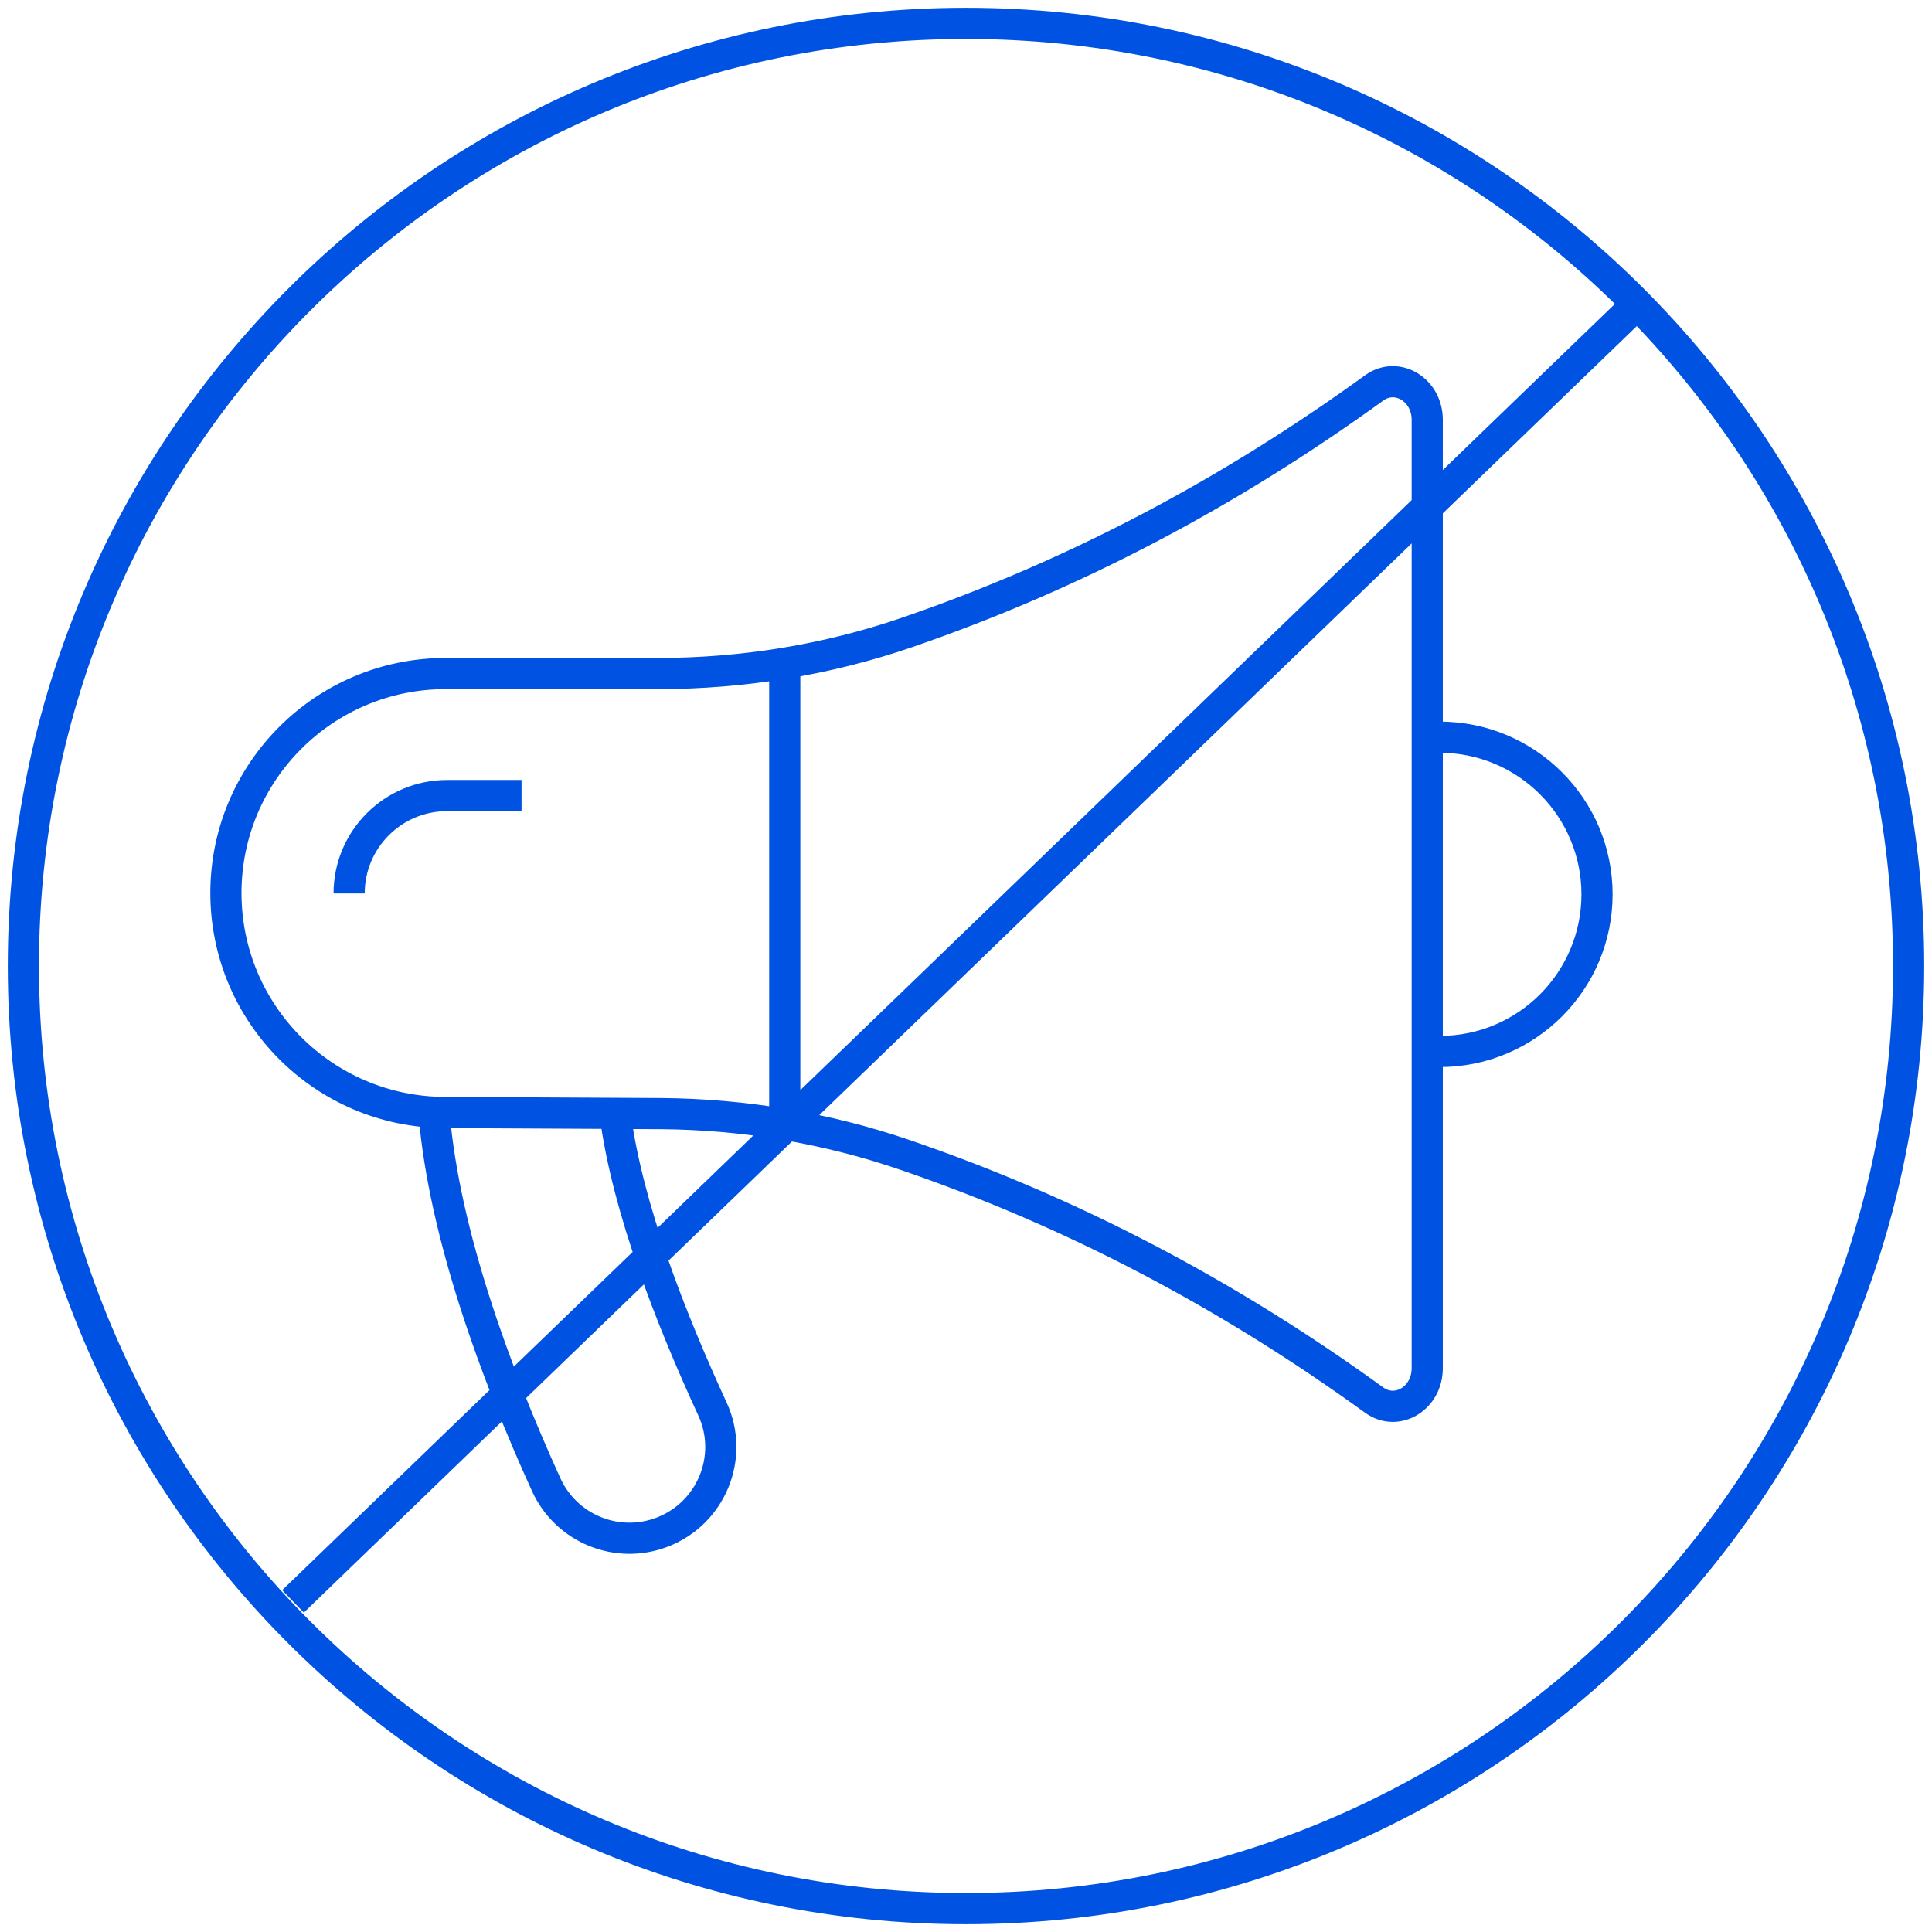 <?xml version="1.0" encoding="UTF-8"?> <svg xmlns="http://www.w3.org/2000/svg" width="124" height="124" viewBox="0 0 124 124" fill="none"><path d="M27.863 71.514C28.522 79.207 31.809 88.16 35.055 95.287C36.339 98.106 39.592 99.446 42.488 98.341C45.652 97.134 47.144 93.506 45.727 90.433C43.034 84.593 40.309 77.601 39.498 71.658M92.403 47.315C97.979 47.315 102.5 51.831 102.5 57.401C102.5 62.971 97.979 67.487 92.403 67.487M50.367 43.175V71.514M22.408 57.345C22.408 53.875 25.224 51.061 28.698 51.061H33.474M18.806 102.78L104.806 19.78M14.5 57.316C14.5 65.067 20.769 71.362 28.529 71.402L42.442 71.474C47.75 71.517 53.023 72.395 58.045 74.112C68.818 77.793 78.849 83.085 88.196 89.86C89.659 90.92 91.603 89.749 91.603 87.817V26.943C91.603 25.011 89.659 23.84 88.196 24.9C78.898 31.638 68.925 36.911 58.218 40.59C53.067 42.359 47.65 43.23 42.203 43.23H28.602C20.814 43.23 14.5 49.536 14.5 57.316ZM122.5 62C122.5 95.413 95.413 122.5 62 122.5C28.587 122.5 1.5 95.413 1.5 62C1.5 28.587 28.587 1.5 62 1.5C95.413 1.5 122.5 28.587 122.5 62Z" stroke="#0053E2" stroke-width="2"></path></svg> 